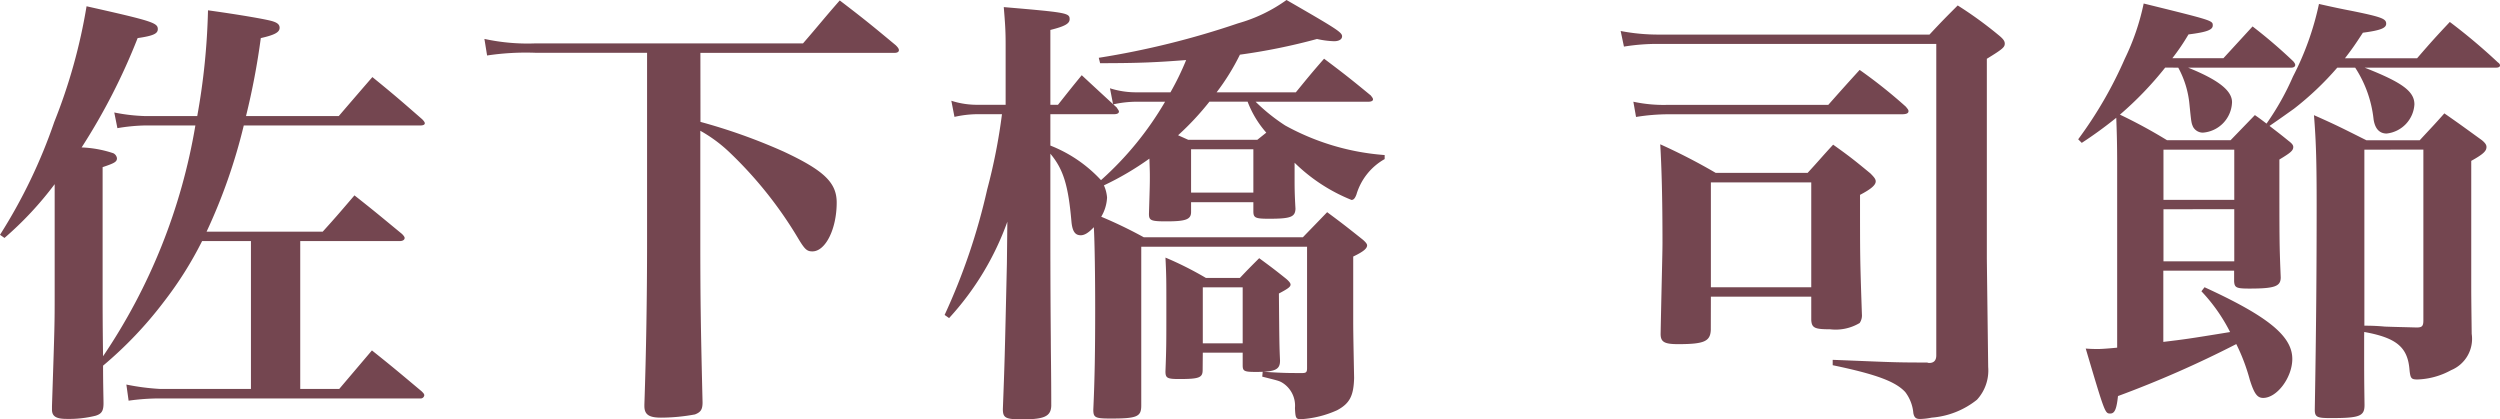<svg xmlns="http://www.w3.org/2000/svg" width="133.896" height="22.464" viewBox="0 0 133.896 22.464">
  <path id="パス_28485" data-name="パス 28485" d="M5.976-11.544c.648-.216.768-.288.768-.48a.355.355,0,0,0-.192-.264,6.049,6.049,0,0,0-1.7-.312,33.161,33.161,0,0,0,3-5.856c.84-.12,1.08-.24,1.08-.48,0-.336-.288-.432-3.816-1.224a29.612,29.612,0,0,1-1.728,6.192A28.512,28.512,0,0,1,.48-7.92l.24.168a18.243,18.243,0,0,0,2.688-2.88v5.88c0,1.632,0,1.632-.144,6V1.44c0,.36.216.5.792.5a5.908,5.908,0,0,0,1.536-.168c.336-.1.432-.264.432-.672C6.024.816,6,.144,6-.912A21.032,21.032,0,0,0,9.264-4.344a19.652,19.652,0,0,0,2.04-3.24H13.92V.336H9.072A12.363,12.363,0,0,1,7.248.1l.12.864a11.748,11.748,0,0,1,1.7-.12h13.92a.194.194,0,0,0,.216-.168c0-.072-.048-.12-.144-.216C21.912-.5,21.576-.792,20.4-1.728L18.648.336H16.56v-7.92h5.328c.168,0,.264-.072.264-.168q0-.072-.144-.216c-1.08-.888-1.416-1.176-2.544-2.064-.72.84-.936,1.1-1.7,1.944H11.544a30.006,30.006,0,0,0,1.992-5.688h9.456c.168,0,.24-.048.24-.12q0-.072-.144-.216c-1.128-.984-1.488-1.3-2.664-2.256q-.936,1.08-1.8,2.088H13.656a38.726,38.726,0,0,0,.792-4.176c.744-.168,1.008-.312,1.008-.552,0-.168-.12-.264-.336-.336-.264-.1-1.776-.36-3.5-.6a36.266,36.266,0,0,1-.576,5.664H8.232A9.588,9.588,0,0,1,6.6-14.472l.168.84a9.865,9.865,0,0,1,1.464-.144h2.712A31.312,31.312,0,0,1,6-1.416C5.976-3.1,5.976-4.224,5.976-4.8Zm32.016-6.12H48.384c.144,0,.24-.048.24-.144,0-.072-.048-.144-.168-.264-1.3-1.08-1.68-1.392-3-2.4-.864.984-1.1,1.3-1.968,2.3H29.16a10.883,10.883,0,0,1-2.736-.24l.144.888a13.945,13.945,0,0,1,2.616-.144h5.952V-7.608c0,3.048-.048,5.952-.144,8.784v.072c0,.456.24.624.888.624A10,10,0,0,0,37.7,1.7c.312-.12.408-.264.408-.648-.1-4.128-.12-5.616-.12-8.688v-5.856a7.722,7.722,0,0,1,1.536,1.128A21.7,21.7,0,0,1,43.2-7.776c.384.648.5.744.792.744.7,0,1.3-1.2,1.3-2.616,0-1.08-.7-1.728-2.856-2.736a30.584,30.584,0,0,0-4.44-1.584Zm23.4,2.112a4.609,4.609,0,0,1-1.464-.216l.168.864a5.8,5.8,0,0,1,1.3-.144H62.88a17.287,17.287,0,0,1-3.432,4.2A7.353,7.353,0,0,0,56.736-12.7v-1.68h3.408c.168,0,.264-.048.264-.144,0-.048-.048-.1-.12-.216q-.864-.792-1.872-1.728c-.552.672-.72.888-1.272,1.584h-.408v-4.008c.768-.192,1.032-.336,1.032-.576,0-.336-.168-.36-3.528-.648.072.864.1,1.272.1,1.992v3.24H52.872a4.468,4.468,0,0,1-1.44-.216l.168.864a5.744,5.744,0,0,1,1.272-.144h1.272a30.556,30.556,0,0,1-.792,4.032,33.518,33.518,0,0,1-2.28,6.72l.24.168a15.213,15.213,0,0,0,3.12-5.16l-.024,2.232c-.12,5.256-.12,5.256-.216,7.8,0,.48.144.552,1.056.552,1.176,0,1.512-.168,1.536-.72,0-1.68-.024-2.88-.024-3.576-.024-2.76-.024-4.728-.024-5.9v-4.032c.7.84.96,1.7,1.128,3.624.048.528.192.744.5.744.192,0,.408-.12.7-.432.048.816.072,2.712.072,4.344,0,2.3-.024,3.792-.1,5.424,0,.432.1.48.936.48,1.416,0,1.632-.1,1.632-.7v-8.5h8.88v6.5c0,.216-.048.264-.264.264-.744,0-1.032,0-2.112-.072l-.024.264c.84.216.912.216,1.128.36a1.447,1.447,0,0,1,.624,1.32c.024.528.048.6.312.6a5.512,5.512,0,0,0,1.944-.48c.672-.36.888-.768.912-1.728-.048-2.5-.048-2.568-.048-3.264v-3.24c.552-.264.744-.432.744-.6,0-.072-.072-.168-.24-.312-.816-.648-1.056-.84-1.9-1.464-.576.6-.744.768-1.3,1.344h-8.52a23.878,23.878,0,0,0-2.28-1.1,2.19,2.19,0,0,0,.312-1.032,1.94,1.94,0,0,0-.168-.648A15.762,15.762,0,0,0,62.04-12c.024.72.024.744.024.96,0,.36,0,.456-.048,1.992,0,.36.1.408.936.408,1.032,0,1.32-.1,1.32-.5v-.528h3.336v.48c0,.36.1.408.84.408,1.176,0,1.392-.1,1.416-.528-.048-.84-.048-1.152-.048-1.632v-.84a9.287,9.287,0,0,0,3.048,1.992c.12,0,.192-.1.264-.288a3.231,3.231,0,0,1,1.512-1.9v-.216a12.994,12.994,0,0,1-5.328-1.584,9.845,9.845,0,0,1-1.584-1.272h6.048c.144,0,.24-.048.24-.12s-.048-.12-.12-.216c-1.08-.888-1.416-1.152-2.5-1.968-.672.768-.864,1.008-1.512,1.8H65.64a12.127,12.127,0,0,0,1.248-2.016,32.332,32.332,0,0,0,4.128-.84,4.833,4.833,0,0,0,.912.12c.264,0,.432-.1.432-.264,0-.216-.312-.408-2.976-1.944a8.3,8.3,0,0,1-2.592,1.248A45,45,0,0,1,59.328-17.4l.072.288c2.136,0,3.048-.048,4.608-.168a14.54,14.54,0,0,1-.84,1.728Zm2.184,2.3a14.661,14.661,0,0,0,1.68-1.8H67.3A5.385,5.385,0,0,0,68.3-13.392l-.48.384h-3.7Zm4.032,3.072H64.272V-12.5h3.336ZM64.9-1.608h2.136v.672c0,.312.072.36.7.36,1.032,0,1.3-.12,1.3-.6C69-2.04,69-2.04,68.976-4.776c.5-.264.624-.36.624-.48,0-.072-.072-.168-.24-.312-.6-.48-.792-.624-1.44-1.1-.456.456-.6.6-1.032,1.056H65.064A18.132,18.132,0,0,0,62.9-6.7c.048.96.048,1.2.048,2.64,0,1.968,0,2.208-.048,3.456,0,.36.1.408.744.408,1.056,0,1.248-.072,1.248-.48Zm0-3.5h2.136v3H64.9ZM87.456-18a11.106,11.106,0,0,1,1.848-.144h14.88v16.68c0,.264-.12.408-.384.408a.239.239,0,0,1-.1-.024h-.072c-1.8,0-1.92-.024-4.992-.144v.288c2.3.48,3.36.864,3.888,1.44a2.167,2.167,0,0,1,.432,1.128c.048.24.144.312.36.312a3.541,3.541,0,0,0,.624-.072,4.434,4.434,0,0,0,2.424-.96,2.317,2.317,0,0,0,.6-1.752c-.048-3.816-.072-5.736-.072-5.808v-10.7c.864-.528.96-.624.96-.816,0-.144-.1-.264-.336-.456a21.182,21.182,0,0,0-2.184-1.584c-.648.648-.864.864-1.512,1.56h-14.5a10.592,10.592,0,0,1-2.04-.192Zm.648,3.768a11.008,11.008,0,0,1,1.752-.144h12.48c.24,0,.36-.048.36-.168,0-.072-.048-.12-.144-.24a26.97,26.97,0,0,0-2.472-1.968c-.72.792-.936,1.032-1.68,1.872H89.808a7.679,7.679,0,0,1-1.848-.168Zm4.008,9.624h5.376V-3.36c.024.432.192.5,1.008.5a2.51,2.51,0,0,0,1.584-.336.725.725,0,0,0,.12-.48c-.1-2.952-.1-2.952-.1-6.384.6-.312.84-.528.84-.72,0-.12-.072-.216-.288-.432-.816-.672-1.08-.888-1.992-1.536-.6.648-.768.864-1.368,1.512h-4.92A31.8,31.8,0,0,0,89.4-12.768c.072,1.248.12,2.808.12,5.28,0,.576-.048,2.184-.1,4.872,0,.432.192.552.936.552,1.392,0,1.728-.144,1.752-.768Zm0-6.12h5.376v5.616H92.112Zm25.032-6.144a5.066,5.066,0,0,1,.6,1.968c.1.984.1.984.192,1.2a.6.6,0,0,0,.528.312,1.689,1.689,0,0,0,1.56-1.632c0-.624-.744-1.2-2.352-1.848h5.52c.12,0,.216-.048.216-.144,0-.048-.024-.1-.1-.192a27.186,27.186,0,0,0-2.184-1.872l-1.56,1.7h-2.736a11.478,11.478,0,0,0,.864-1.272c.96-.12,1.3-.24,1.3-.48,0-.264,0-.264-3.7-1.176a12.651,12.651,0,0,1-1.008,2.952,22.05,22.05,0,0,1-2.5,4.32l.192.192a22.256,22.256,0,0,0,1.848-1.344c.024.672.048,1.3.048,2.52v9.792c-.48.048-.864.072-.984.072-.24,0-.408,0-.7-.024,1.032,3.48,1.032,3.48,1.32,3.48.24,0,.336-.264.408-.936a57.276,57.276,0,0,0,6.336-2.784,10.206,10.206,0,0,1,.72,1.9c.24.768.408.984.72.984.744,0,1.56-1.1,1.56-2.088,0-1.224-1.3-2.28-4.7-3.84l-.168.216a9.2,9.2,0,0,1,1.536,2.184c-2.352.384-2.4.384-3.576.528V-6h3.792v.576c.024.336.12.384.816.384,1.368,0,1.68-.12,1.68-.6-.072-1.776-.072-1.8-.072-6.312.6-.36.744-.48.744-.672,0-.1-.072-.192-.264-.336-.5-.408-.7-.552-1.008-.792.7-.48,1.128-.792,1.3-.912a16.131,16.131,0,0,0,2.328-2.208h.96a6.264,6.264,0,0,1,.984,2.76c.072.5.312.768.7.768a1.671,1.671,0,0,0,1.488-1.56c0-.7-.648-1.176-2.664-1.968h7.032c.144,0,.216-.048.216-.12,0-.048-.024-.1-.12-.168a31.351,31.351,0,0,0-2.568-2.16c-.744.792-.984,1.056-1.752,1.944h-3.864c.408-.528.552-.744.96-1.368.912-.12,1.248-.24,1.248-.48,0-.264-.216-.36-1.9-.7-.384-.072-.96-.192-1.7-.36a15.428,15.428,0,0,1-1.392,3.888,14.23,14.23,0,0,1-1.416,2.52c-.192-.144-.312-.24-.624-.456l-1.3,1.344h-3.408a27.325,27.325,0,0,0-2.52-1.368,18.375,18.375,0,0,0,2.424-2.52Zm-.792,7.08V-12.48h3.792v2.688Zm3.792.5V-6.5h-3.792V-9.288Zm6.96,6.576c1.728.312,2.328.816,2.424,2.016.048.48.1.528.432.528a4.01,4.01,0,0,0,1.8-.5,1.813,1.813,0,0,0,1.1-1.944c-.024-2.04-.024-2.04-.024-2.688V-11.88c.648-.36.816-.528.816-.744,0-.12-.072-.216-.24-.36-.864-.624-1.152-.84-2.016-1.44-.552.624-.744.816-1.32,1.44h-2.856c-1.2-.6-1.56-.792-2.808-1.344.12,1.464.144,2.688.144,4.8,0,3.432-.024,6.648-.1,10.968,0,.408.12.456.864.456,1.536,0,1.8-.1,1.8-.7C127.1-.264,127.1-.264,127.1-2.5Zm3.168-9.768v9.144c0,.312-.072.384-.36.384-.864-.024-1.032-.024-1.7-.048a11.047,11.047,0,0,0-1.1-.048V-12.48Z" transform="translate(-0.48 20.496)" fill="#744650"/>
</svg>
